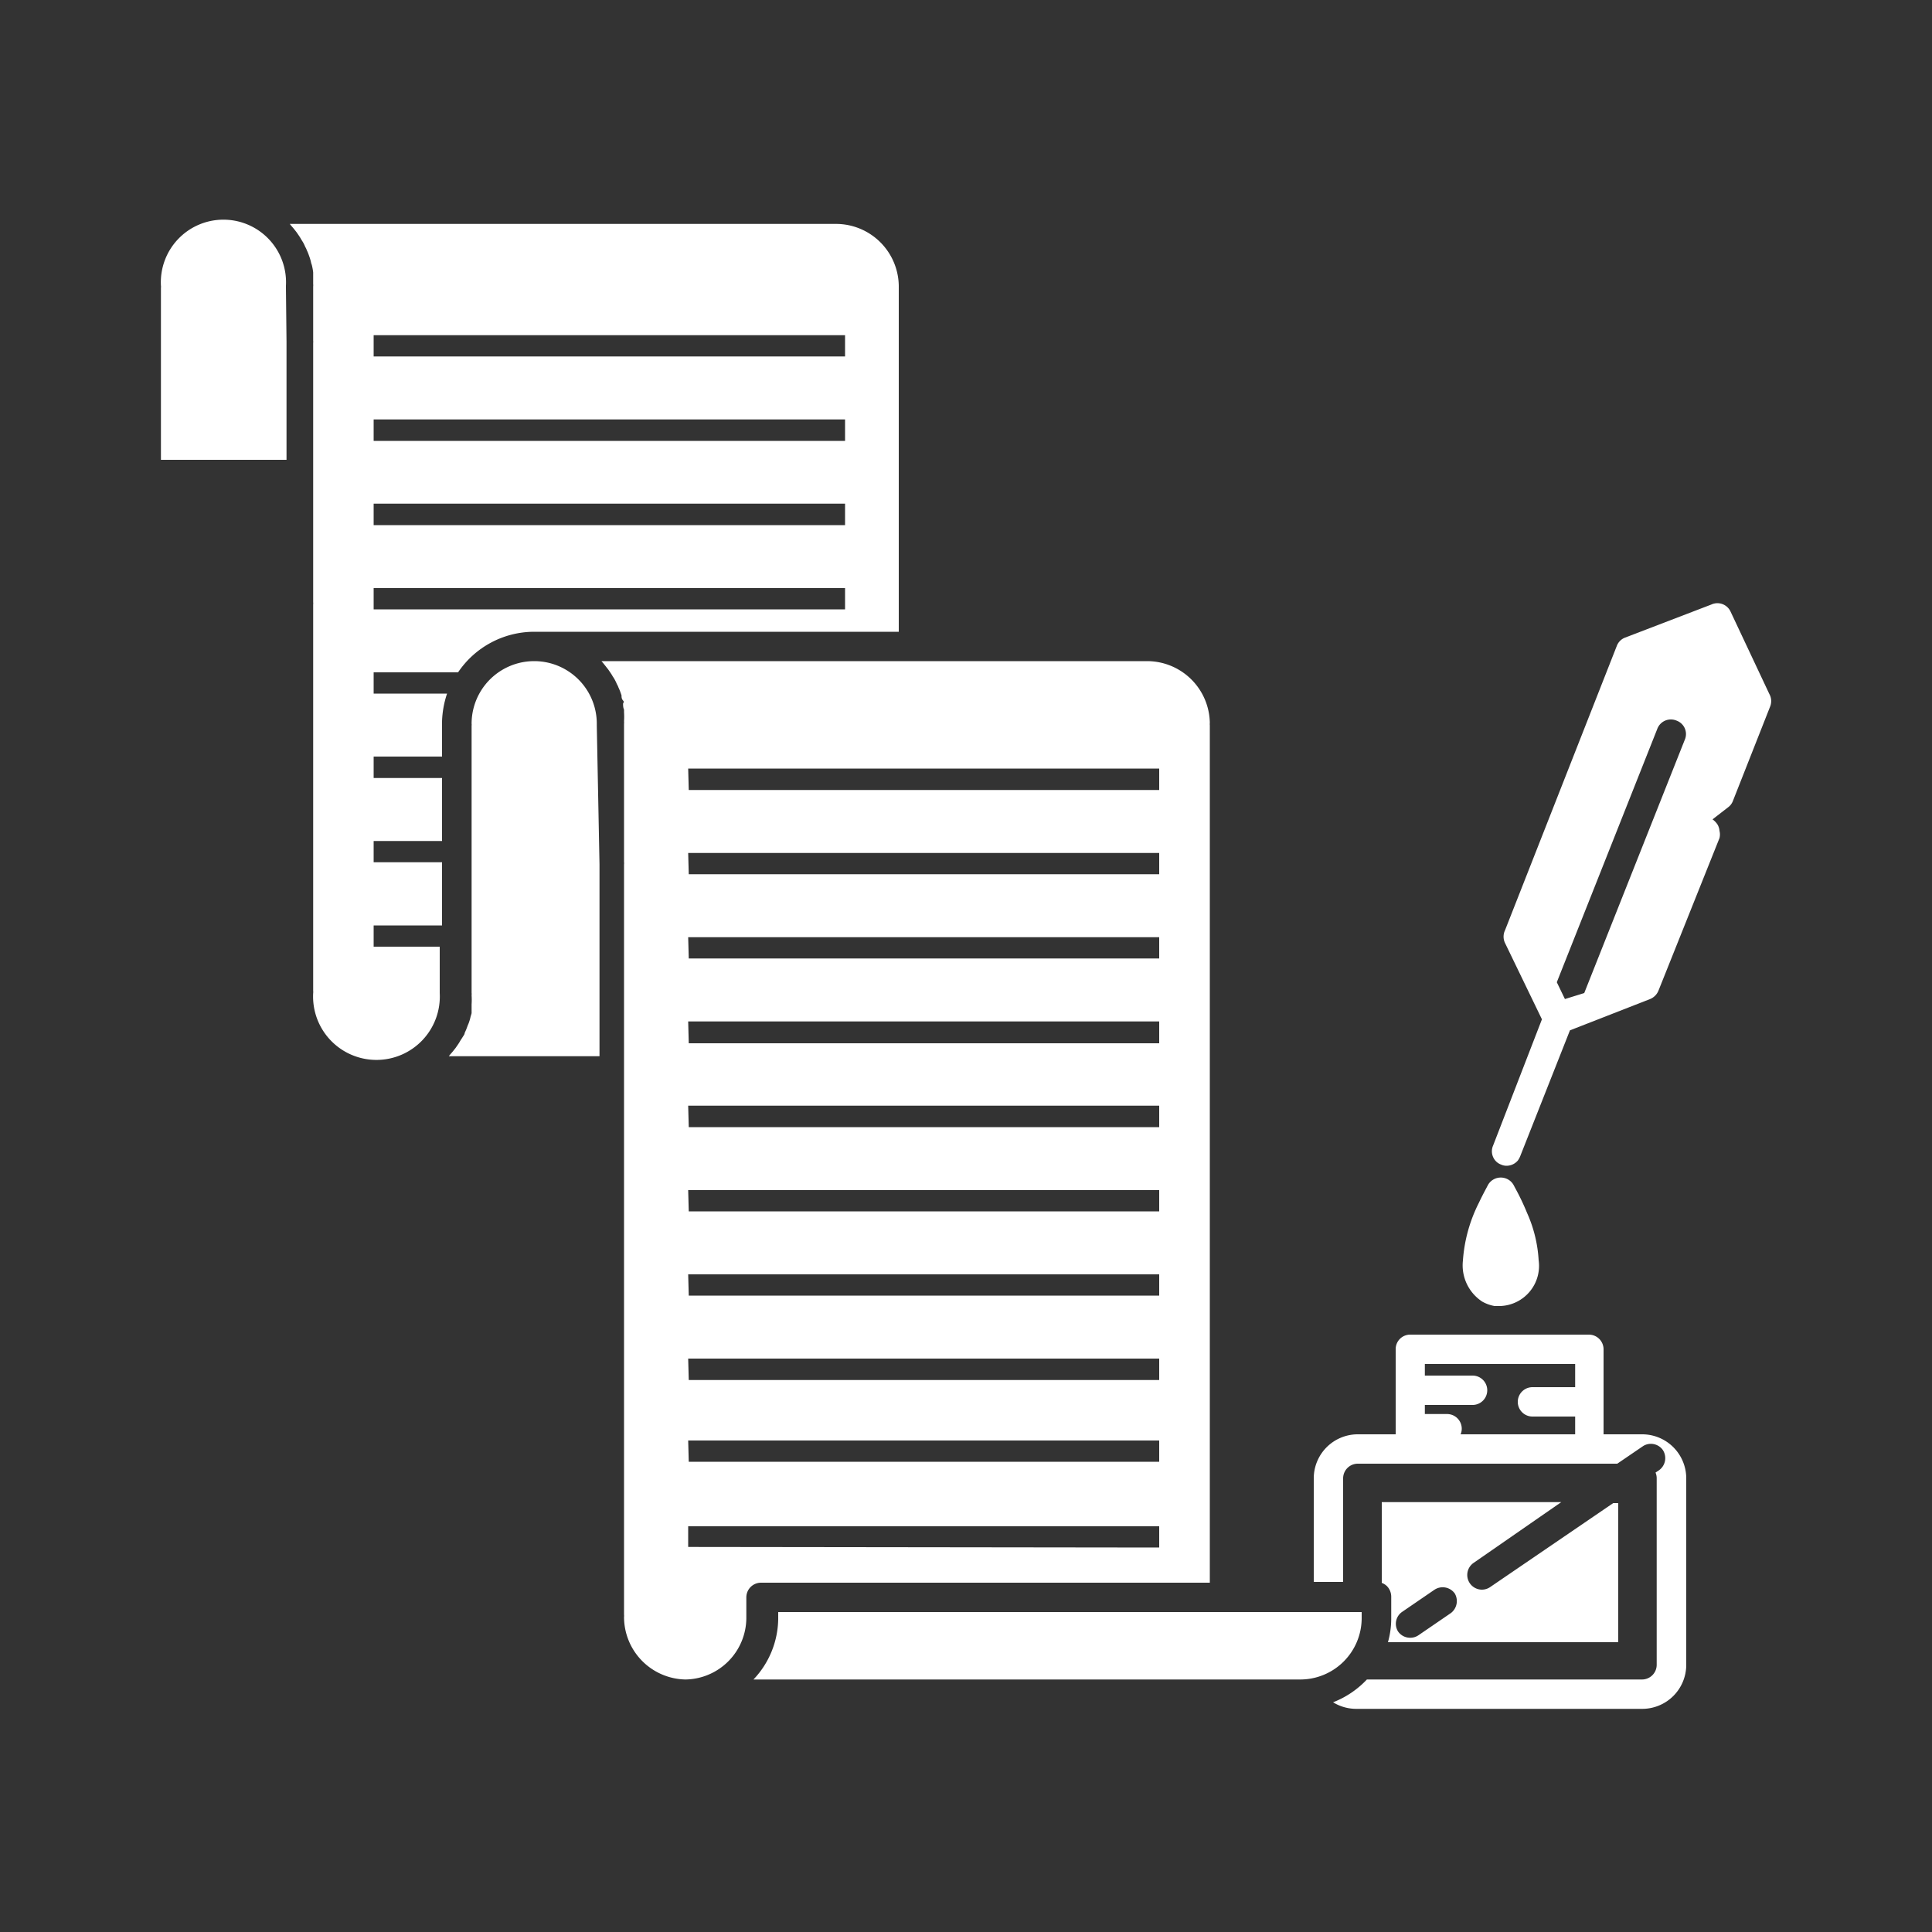 <svg id="ec3dbf09-90e0-4e62-b1e9-6998a2dacbaa" data-name="Layer 1" xmlns="http://www.w3.org/2000/svg" viewBox="0 0 100 100"><rect x="0" y="0" width="100" height="100" fill="#333333" stroke="none"/><defs><style>.afbc797f-91b3-4a82-85dc-0f3af7b9182e{fill:#fff;}</style></defs><title>Icons</title><path class="afbc797f-91b3-4a82-85dc-0f3af7b9182e" d="M19.34,35.9V34.8h4.37a4.76,4.76,0,0,1,3.94-2.1H46.52V14.9s0-.07,0-.11v0a3.25,3.25,0,0,0-3.23-3.2H15l.07.09.13.15.15.19.11.16a2.39,2.39,0,0,1,.13.21l.1.16a2.4,2.4,0,0,1,.11.23.89.89,0,0,1,.08.17,2.44,2.44,0,0,1,.1.24l.06.17a2.68,2.68,0,0,1,.07.27.84.84,0,0,1,.05.17,2.68,2.68,0,0,1,.05.3l0,.14c0,.15,0,.31,0,.46a.57.57,0,0,1,0,.13v2.8a.49.49,0,0,1,0,.12V31.17a.49.49,0,0,1,0,.12v20a.41.41,0,0,1,0,.11,3.28,3.28,0,1,0,6.55,0V49H19.34v-1.1h3.54V44.63H19.34v-1.1h3.54V40.27H19.34V39.16h3.54v-1.7s0-.08,0-.12a5,5,0,0,1,.26-1.44Zm0-18.55h24.4v1.1H19.34Zm0,4.36h24.4v1.11H19.34Zm0,4.36h24.4v1.11H19.34Zm0,4.37h24.4v1.1H19.34Z"/><path class="afbc797f-91b3-4a82-85dc-0f3af7b9182e" d="M14.8,14.9s0-.07,0-.11a3.24,3.24,0,1,0-6.47,0,.34.34,0,0,1,0,.1V23.8h6.5v-6s0-.08,0-.12Z"/><path class="afbc797f-91b3-4a82-85dc-0f3af7b9182e" d="M62.62,81.92V37.54a.5.5,0,0,1,0-.12,3.25,3.25,0,0,0-3.23-3.2H31.13l.08.09.12.15.15.19.11.16a2.39,2.39,0,0,1,.13.21,1.4,1.4,0,0,1,.1.16,2.4,2.4,0,0,1,.11.23.89.89,0,0,1,.08.17,2.44,2.44,0,0,1,.1.24l.06.17c0,.09,0,.18.08.27s0,.11,0,.17,0,.2.05.3l0,.14a3.67,3.67,0,0,1,0,.46.62.62,0,0,1,0,.13v7.16a.45.45,0,0,1,0,.12V83.58a.41.41,0,0,1,0,.11,3.24,3.24,0,0,0,3.18,3.24,3.2,3.2,0,0,0,3.15-3.15v-1.1a.76.76,0,0,1,.76-.76Zm-27-42.14H60v1.11H35.65Zm0,4.37H60v1.1H35.65Zm0,4.36H60v1.1H35.65Zm0,4.36H60V54H35.65Zm0,4.36H60v1.11H35.65Zm0,4.37H60v1.1H35.65Zm0,4.36H60v1.1H35.65Zm0,4.36H60v1.11H35.65Zm0,4.24H60v1.1H35.65Zm0,5.51V79H60v1.1Z"/><path class="afbc797f-91b3-4a82-85dc-0f3af7b9182e" d="M30.89,37.57v-.11a3.24,3.24,0,1,0-6.48,0,.34.34,0,0,1,0,.1V51.39a.53.53,0,0,1,0,.13,3.44,3.44,0,0,1,0,.46l0,.15c0,.1,0,.21,0,.31a1.54,1.54,0,0,1-.05.17,2,2,0,0,1-.07.26,1.34,1.34,0,0,1-.07.18l-.09.24-.08.18c0,.07-.07.15-.11.22l-.11.17a2.39,2.39,0,0,1-.13.21l-.11.16-.15.19-.13.15-.08.1h7.8V44.86s0-.08,0-.12Z"/><path class="afbc797f-91b3-4a82-85dc-0f3af7b9182e" d="M80.81,77.75H71.52v4.18a.77.77,0,0,1,.27.17.79.79,0,0,1,.22.54v1.15A4.51,4.51,0,0,1,71.84,85H83.76v-7.2H83.5l-6.36,4.34a.76.76,0,0,1-.43.14.76.76,0,0,1-.43-1.39ZM75.1,83.49l-1.68,1.15a.75.75,0,0,1-.43.13.76.76,0,0,1-.63-.33.75.75,0,0,1,.2-1l1.68-1.15a.77.77,0,0,1,1.06.19A.78.78,0,0,1,75.1,83.49Z"/><path class="afbc797f-91b3-4a82-85dc-0f3af7b9182e" d="M70.48,83.78v-.34H40.28v.35A4.63,4.63,0,0,1,39,86.93H67.27A3.18,3.18,0,0,0,70.48,83.78Z"/><path class="afbc797f-91b3-4a82-85dc-0f3af7b9182e" d="M91.58,35.92l-2-4.25a.75.75,0,0,0-1-.38L84.12,33a.74.74,0,0,0-.43.42L77.9,48.15a.76.76,0,0,0,0,.66l1.91,3.95L77.28,59.3a.73.73,0,0,0,0,.58.72.72,0,0,0,.42.4.67.67,0,0,0,.28.06.77.77,0,0,0,.59-.28,1.28,1.28,0,0,0,.11-.2l2.58-6.53,4.15-1.62a.79.79,0,0,0,.43-.43L89,43.38A.78.78,0,0,0,89,43a.75.75,0,0,0-.1-.32,1,1,0,0,0-.26-.27l.8-.62a.72.72,0,0,0,.25-.32l1.94-4.92A.75.75,0,0,0,91.58,35.92Zm-5.8,1.81a.75.75,0,0,1,1-.43.74.74,0,0,1,.42,1L82,51.4l-1,.31-.42-.87Z"/><path class="afbc797f-91b3-4a82-85dc-0f3af7b9182e" d="M85,74.24h-2v-4.4a.76.76,0,0,0-.76-.76H73a.75.75,0,0,0-.76.76v4.4h-2A2.28,2.28,0,0,0,68,76.52v5.36h1.52V76.52a.76.76,0,0,1,.76-.76H83.71l1.35-.92a.76.76,0,0,1,1,.2.77.77,0,0,1-.19,1.06l-.18.12a.73.73,0,0,1,.06.3v9.65a.76.76,0,0,1-.76.76H70.75A4.77,4.77,0,0,1,69,88.11a2.29,2.29,0,0,0,1.2.34H85a2.28,2.28,0,0,0,2.28-2.28V76.52A2.28,2.28,0,0,0,85,74.24ZM81.53,71.8H79.32a.76.76,0,0,0,0,1.52h2.21v.92H75.6a.72.72,0,0,0,.06-.29.76.76,0,0,0-.76-.76H73.75v-.47h2.47a.76.76,0,0,0,0-1.52H73.75v-.6h7.78Z"/><path class="afbc797f-91b3-4a82-85dc-0f3af7b9182e" d="M76.72,67.37a2,2,0,0,0,.64.23l.28,0a2.08,2.08,0,0,0,2-2.37,6.94,6.94,0,0,0-.6-2.45,12.5,12.5,0,0,0-.61-1.28l-.09-.17a.75.75,0,0,0-.28-.28.77.77,0,0,0-.76,0,.75.75,0,0,0-.28.28l-.09.17c-.09.17-.23.43-.38.75a7.82,7.82,0,0,0-.83,3A2.24,2.24,0,0,0,76.72,67.37Z"/><path class="afbc797f-91b3-4a82-85dc-0f3af7b9182e" d="M35.67,88.45Z"/></svg>